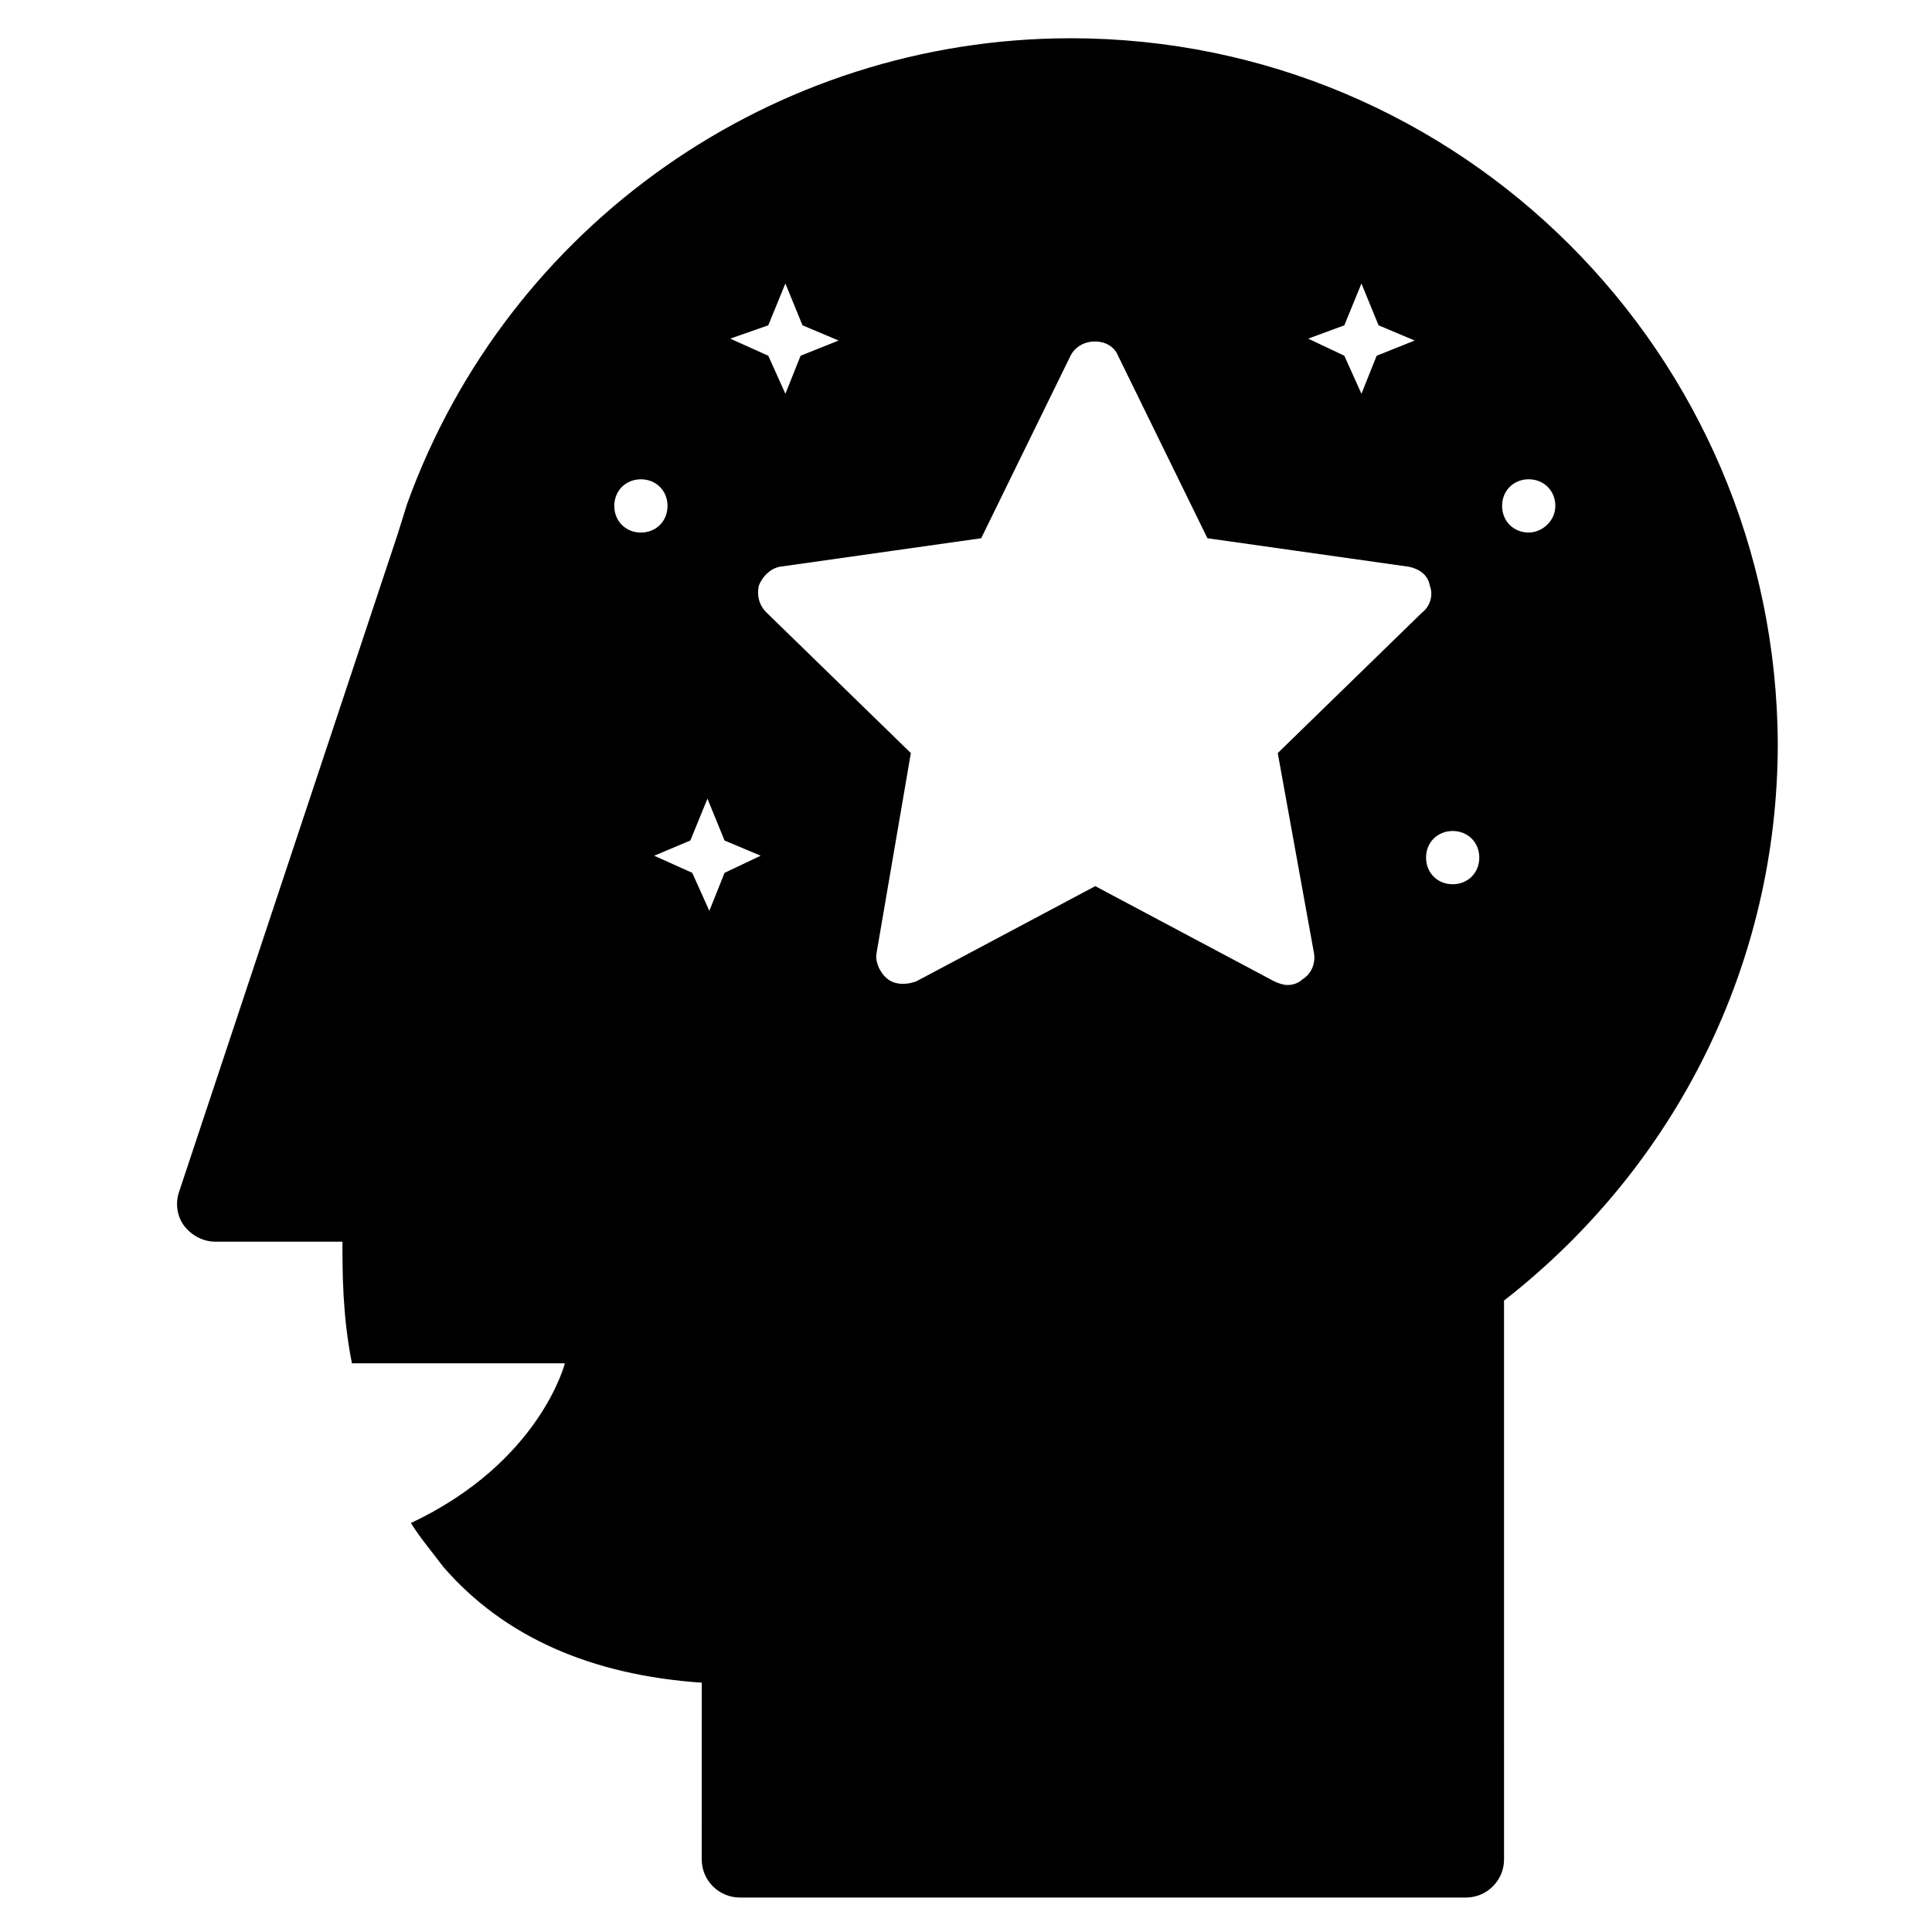 <?xml version="1.0" encoding="UTF-8"?>
<!-- Uploaded to: SVG Repo, www.svgrepo.com, Generator: SVG Repo Mixer Tools -->
<svg fill="#000000" width="800px" height="800px" version="1.1" viewBox="144 144 512 512" xmlns="http://www.w3.org/2000/svg">
 <path d="m427.71 154.14c-78.594 0-149.13 49.375-175.83 123.43l-2.519 8.062-57.938 174.32c-1.008 3.023-0.504 6.551 1.512 9.07 2.016 2.519 5.039 4.031 8.062 4.031h33.754c0 8.062 0 19.648 2.519 32.242h56.426s-6.551 26.199-40.809 42.32c2.519 4.031 5.543 7.559 8.566 11.586 16.121 18.641 39.297 28.719 68.52 30.73l-0.004 46.855c0 5.543 4.535 10.078 10.078 10.078h192.46c5.543 0 10.078-4.535 10.078-10.078l-0.004-148.12c45.848-35.77 72.547-89.68 72.547-147.62-0.504-103.28-84.137-186.91-187.42-186.91zm72.551 76.074 4.535-11.082 4.535 11.082 9.574 4.031-10.078 4.031-4.031 10.078-4.535-10.078-9.574-4.535zm-152.66 0 4.535-11.082 4.535 11.082 9.574 4.031-10.078 4.031-4.031 10.078-4.535-10.078-10.078-4.535zm-40.809 47.863c0-4.031 3.023-7.055 7.055-7.055s7.055 3.023 7.055 7.055-3.023 7.055-7.055 7.055c-4.031-0.004-7.055-3.027-7.055-7.055zm29.223 97.234-4.031 10.078-4.535-10.078-10.078-4.535 9.574-4.031 4.535-11.082 4.535 11.082 9.574 4.031zm156.18 21.16c0.504 2.519-0.504 5.543-3.023 7.055-1.008 1.008-2.519 1.512-4.031 1.512-1.008 0-2.519-0.504-3.527-1.008l-47.359-25.191-47.359 25.191c-2.519 1.008-5.543 1.008-7.559-0.504-2.016-1.512-3.527-4.535-3.023-7.055l9.07-52.898-38.289-37.281c-2.016-2.016-2.519-4.535-2.016-7.055 1.008-2.519 3.023-4.535 5.543-5.039l53.402-7.559 23.68-48.367c2.519-5.039 10.578-5.039 12.594 0l23.68 48.367 53.402 7.559c2.519 0.504 5.039 2.016 5.543 5.039 1.008 2.519 0 5.543-2.016 7.055l-38.289 37.281zm36.777-18.137c-4.031 0-7.055-3.023-7.055-7.055s3.023-7.055 7.055-7.055 7.055 3.023 7.055 7.055-3.023 7.055-7.055 7.055zm20.152-93.207c-4.031 0-7.055-3.023-7.055-7.055s3.023-7.055 7.055-7.055c4.031 0.004 7.055 3.027 7.055 7.059 0 4.027-3.527 7.051-7.055 7.051z"/>
</svg>